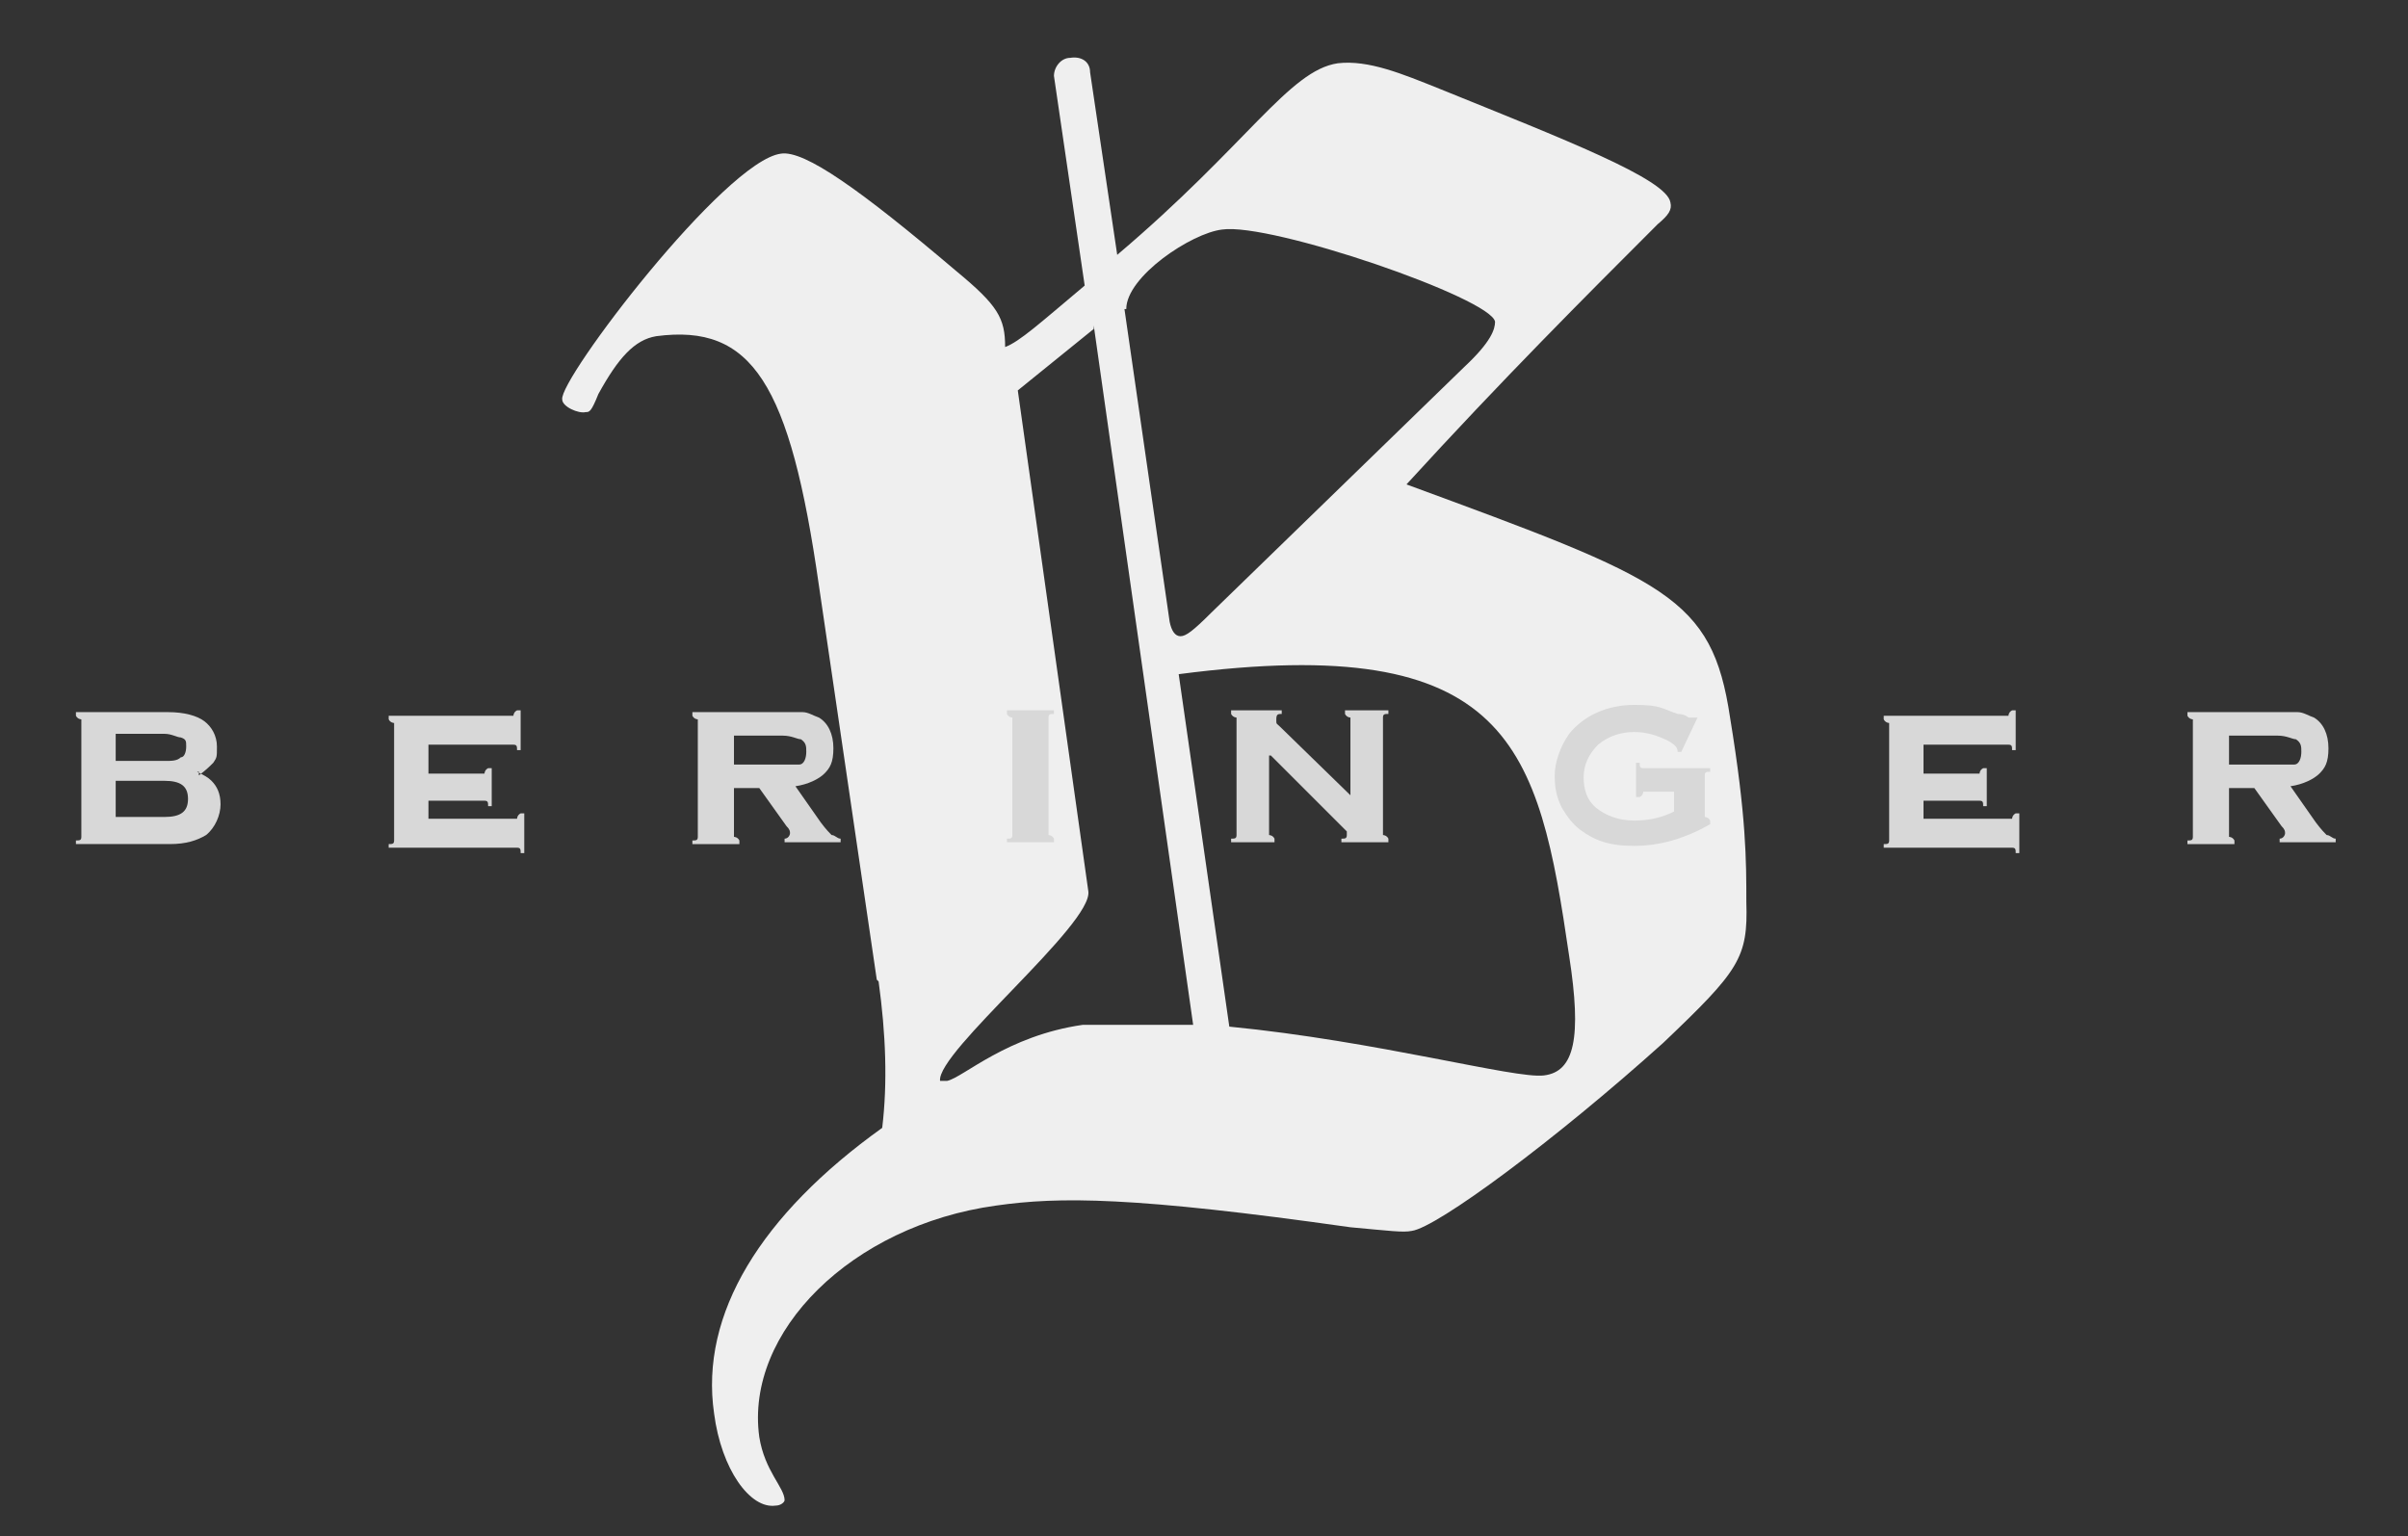 <?xml version="1.0" encoding="UTF-8"?>
<svg id="Ebene_1" data-name="Ebene 1" xmlns="http://www.w3.org/2000/svg" width="133.2" height="85" version="1.1" viewBox="0 0 133.2 85">
  <rect x="0" y="0" width="133.2" height="85" fill="#333333" stroke="none"/>
  <defs>
    <style>
      .cls-1, .cls-2 {
        fill: #d8d8d8;
      }

      .cls-1, .cls-2, .cls-3 {
        stroke-width: 0px;
      }

      .cls-2, .cls-3 {
        fill-rule: evenodd;
      }

      .cls-3 {
        fill: #efefef;
      }
    </style>
  </defs>
  <path class="cls-3" d="M60.5,18l5.5,38.7h-6.1c-4.2.6-6.6,2.9-7.5,3.1h-.4c-.2-1.6,8.5-8.7,8.2-10.5l-3.9-27.7,4.2-3.4h0s0-.2,0-.2ZM65.2,37.3c18.4-2.4,19.9,4,21.6,15.6.7,4.5.3,6.4-1.4,6.6-1.6.2-9.2-1.9-17.4-2.7l-2.8-19.5h0ZM62.3,17.1c0-1.8,3.6-4.2,5.3-4.4,2.7-.4,14.9,3.8,15.1,5.1,0,.4-.2,1.1-1.7,2.5l-14,13.6c-1,1-1.4,1.3-1.7,1.3s-.5-.3-.6-.8l-2.5-17.3h0ZM48.6,54.3c.4,2.9.5,5.6.2,8.1-6.7,4.8-10.1,10.3-9.3,15.8.4,3.1,2,5.3,3.4,5.1.3,0,.5-.2.5-.3,0-.7-1.1-1.6-1.4-3.5-.8-5.8,5.1-11.7,13.1-12.8,3.5-.5,7.6-.5,19.6,1.2,2.2.2,2.9.3,3.4.2,1.4-.2,7.9-5,13.9-10.4,4.2-4,4.7-4.7,4.6-7.8,0-2.3,0-4.7-.9-10.2-1-6.7-3.5-7.6-17.9-12.9,5.3-5.8,9.9-10.4,13.9-14.4.6-.5.8-.8.7-1.2-.2-1.3-5.9-3.5-12.8-6.3-2-.8-3.9-1.6-5.6-1.4-2.7.4-5,4.5-12.2,10.6l-1.5-10.1c0-.6-.5-.9-1.1-.8-.5,0-.9.5-.9,1l1.7,11.6c-2.5,2.1-3.6,3.1-4.4,3.4,0-1.6-.4-2.3-2.7-4.2-5.3-4.5-8.4-6.7-9.7-6.5-3.1.4-12.3,12.5-12.1,13.6,0,.4.9.8,1.3.7.2,0,.3,0,.7-1,1.1-2,2-3,3.2-3.2,5.3-.7,7.4,2.6,9,13.8l3.2,21.8h0l.2.2h0Z"/>
  <path class="cls-2" d="M10.9,42.7c.4.2.6.3.8.5.3.3.5.7.5,1.3s-.3,1.3-.8,1.7c-.5.3-1.1.5-2,.5h-5.2v-.2c.2,0,.3,0,.3-.2v-6.5s-.2,0-.3-.2v-.2h5.1c.9,0,1.6.2,2,.5s.7.8.7,1.4,0,.6-.2.9c-.2.2-.4.4-.8.7h0v-.2h0ZM6.4,42.1h2.7c.4,0,.7,0,.9-.2.2,0,.3-.3.3-.6s0-.4-.3-.5c-.2,0-.5-.2-.9-.2h-2.7v1.4h0ZM6.4,45.2h2.7c.9,0,1.3-.3,1.3-1s-.4-1-1.3-1h-2.7v1.9h0Z"/>
  <path class="cls-1" d="M23.7,43.5v1.8h4.9s0-.2.2-.3h.2v2.2h-.2c0-.2,0-.3-.2-.3h-7.1v-.2c.2,0,.3,0,.3-.2v-6.5s-.2,0-.3-.2v-.2h6.9s0-.2.2-.3h.2v2.2h-.2c0-.2,0-.3-.2-.3h-4.7v1.6h3.1s0-.2.2-.3h.2v2.1h-.2c0-.2,0-.3-.2-.3h-3.1v-.7h0Z"/>
  <path class="cls-2" d="M40.6,43.6v2.7s.2,0,.3.2v.2h-2.6v-.2c.2,0,.3,0,.3-.2v-6.5s-.2,0-.3-.2v-.2h6.1c.3,0,.6.2.9.3.5.3.8.9.8,1.7s-.2,1.1-.5,1.4c-.3.3-.9.6-1.6.7l1.4,2c.3.4.5.6.6.7.2,0,.3.2.5.2v.2h-3.1v-.2c.2,0,.3-.2.3-.3s0-.2-.2-.4l-1.5-2.1h-1.8s.4,0,.4,0ZM40.6,42.3h3.6c.3,0,.4-.4.4-.7s0-.5-.3-.7c-.2,0-.5-.2-1-.2h-2.7v1.7h0Z"/>
  <path class="cls-1" d="M58,40v6.2s.2,0,.3.2v.2h-2.6v-.2c.2,0,.3,0,.3-.2v-6.5s-.2,0-.3-.2v-.2h2.6v.2c-.2,0-.3,0-.3.2v.3h0Z"/>
  <path class="cls-1" d="M70.2,41.8v4.4s.2,0,.3.2v.2h-2.4v-.2c.2,0,.3,0,.3-.2v-6.5s-.2,0-.3-.2v-.2h2.8v.2c-.2,0-.3,0-.3.3s0,.2.2.4l3.9,3.8v-4.3s-.2,0-.3-.2v-.2h2.4v.2c-.2,0-.3,0-.3.2v6.5s.2,0,.3.2v.2h-2.6v-.2c.2,0,.3,0,.3-.2v-.2s-.2-.2-.4-.4l-3.8-3.8h0Z"/>
  <path class="cls-1" d="M92.9,43.8h-2s0,.2-.2.3h-.2v-1.9h.2c0,.2,0,.3.2.3h3.7v.2c-.2,0-.3,0-.3.2v2.3s.2,0,.3.2v.2c-1.4.8-2.8,1.2-4.2,1.2s-2.2-.3-3-.9c-.4-.3-.7-.7-1-1.2-.3-.6-.4-1.1-.4-1.8s.3-1.6.8-2.3c.8-1,2.1-1.6,3.6-1.6s1.5.2,2.4.5c.4,0,.6.2.6.2h.5l-.9,1.9h-.2c0-.3-.2-.4-.5-.6-.6-.3-1.2-.5-1.9-.5s-1.4.2-2,.7c-.5.5-.8,1.1-.8,1.8s.2,1.3.7,1.7,1.2.7,2.1.7,1.6-.2,2.2-.5v-1.1s.3,0,.3,0Z"/>
  <path class="cls-1" d="M106.4,43.5v1.8h4.9s0-.2.2-.3h.2v2.2h-.2c0-.2,0-.3-.2-.3h-7.1v-.2c.2,0,.3,0,.3-.2v-6.5s-.2,0-.3-.2v-.2h6.9s0-.2.2-.3h.2v2.2h-.2c0-.2,0-.3-.2-.3h-4.7v1.6h3.1s0-.2.2-.3h.2v2.1h-.2c0-.2,0-.3-.2-.3h-3.1v-.7h0Z"/>
  <path class="cls-2" d="M123.3,43.6v2.7s.2,0,.3.2v.2h-2.6v-.2c.2,0,.3,0,.3-.2v-6.5s-.2,0-.3-.2v-.2h6.1c.3,0,.6.2.9.3.5.3.8.9.8,1.7s-.2,1.1-.5,1.4c-.3.3-.9.6-1.6.7l1.4,2c.3.4.5.6.6.7.2,0,.3.2.5.2v.2h-3.1v-.2c.2,0,.3-.2.3-.3s0-.2-.2-.4l-1.5-2.1h-1.8.4,0ZM123.3,42.3h3.6c.3,0,.4-.4.4-.7s0-.5-.3-.7c-.2,0-.5-.2-1-.2h-2.7v1.7h0Z"/>
</svg>